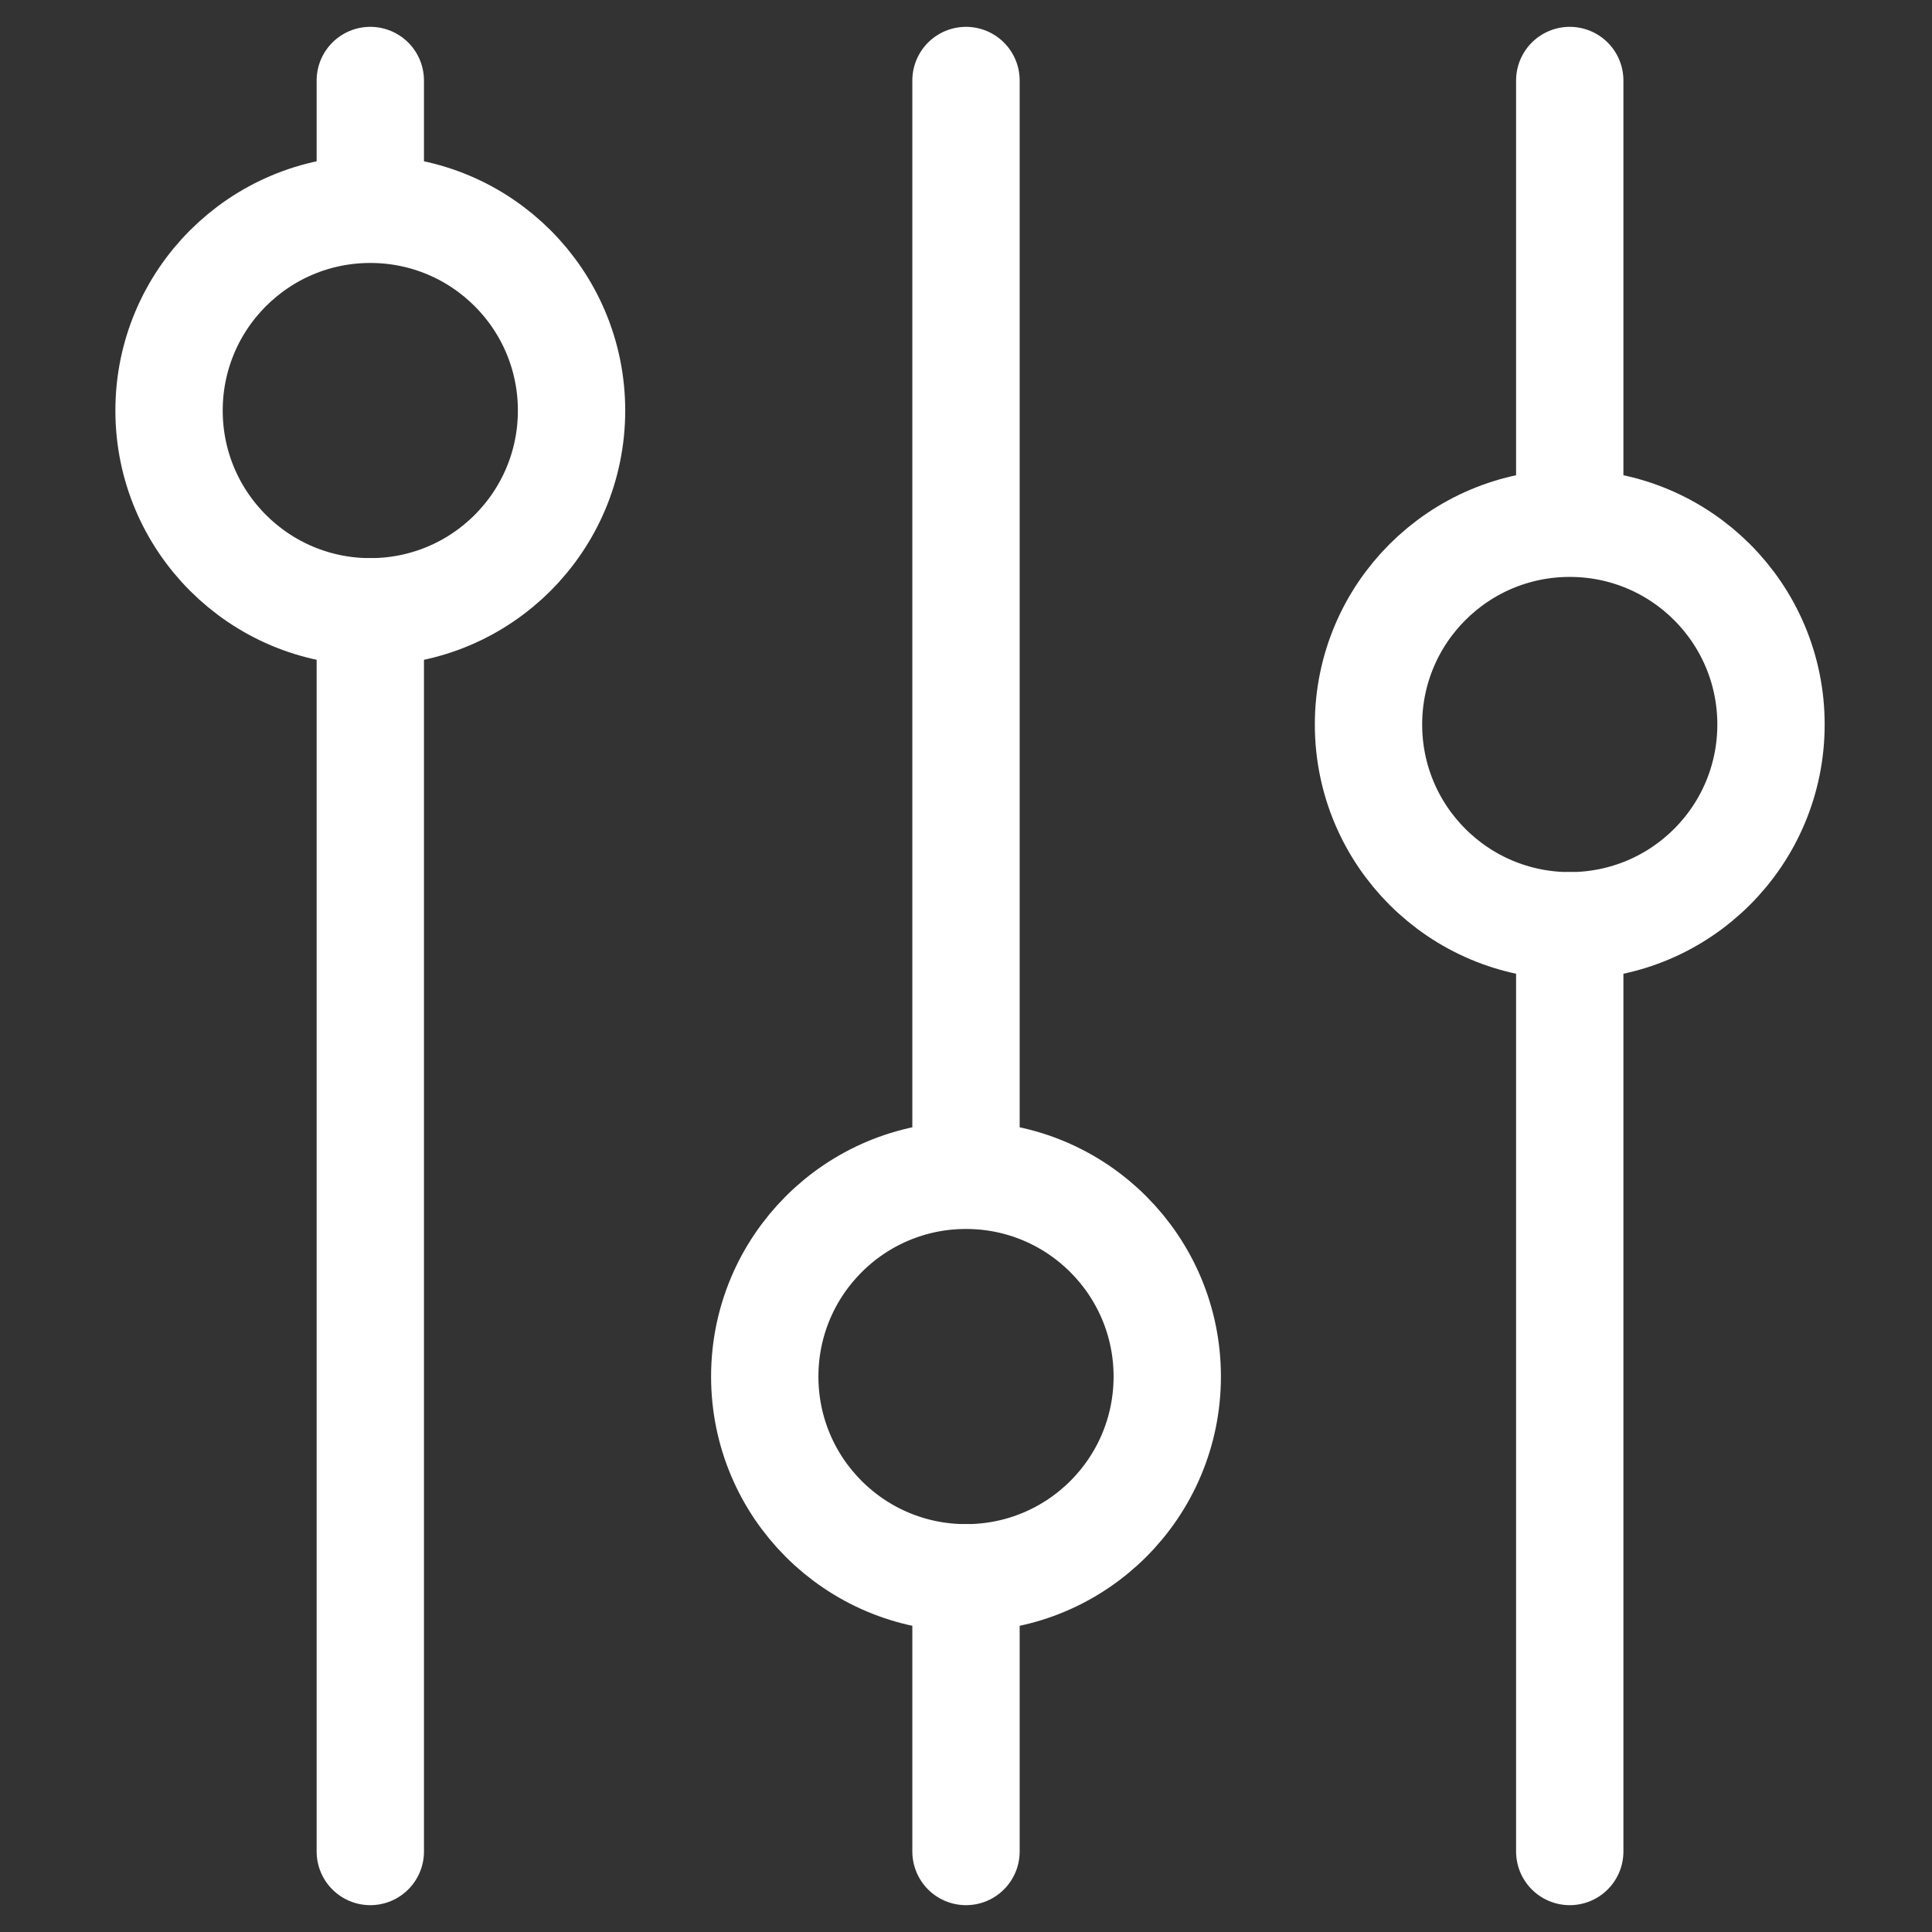 <svg width="18" height="18" viewBox="0 0 18 18" fill="none" xmlns="http://www.w3.org/2000/svg">
<rect x="0" y="0" width="18" height="18" fill="#333333" stroke="none"/>
<path d="M14.625 8.625V17.25" stroke="white" stroke-linecap="round" stroke-linejoin="round"/>
<path d="M14.625 0.75V4.8" stroke="white" stroke-linecap="round" stroke-linejoin="round"/>
<path d="M14.625 8.625C15.661 8.625 16.5 7.786 16.5 6.75C16.5 5.714 15.661 4.875 14.625 4.875C13.589 4.875 12.75 5.714 12.75 6.75C12.75 7.786 13.589 8.625 14.625 8.625Z" stroke="white" stroke-linecap="round" stroke-linejoin="round"/>
<path d="M3.45 5.7C4.486 5.7 5.325 4.861 5.325 3.825C5.325 2.789 4.486 1.95 3.45 1.95C2.415 1.95 1.575 2.789 1.575 3.825C1.575 4.861 2.415 5.7 3.45 5.7Z" stroke="white" stroke-linecap="round" stroke-linejoin="round"/>
<path d="M9 14.7C10.036 14.7 10.875 13.861 10.875 12.825C10.875 11.79 10.036 10.95 9 10.95C7.964 10.95 7.125 11.79 7.125 12.825C7.125 13.861 7.964 14.7 9 14.7Z" stroke="white" stroke-linecap="round" stroke-linejoin="round"/>
<path d="M3.45 5.7V17.25" stroke="white" stroke-linecap="round" stroke-linejoin="round"/>
<path d="M3.45 0.75V1.875" stroke="white" stroke-linecap="round" stroke-linejoin="round"/>
<path d="M9 14.7V17.25" stroke="white" stroke-linecap="round" stroke-linejoin="round"/>
<path d="M9 0.75V10.875" stroke="white" stroke-linecap="round" stroke-linejoin="round"/>
</svg>
